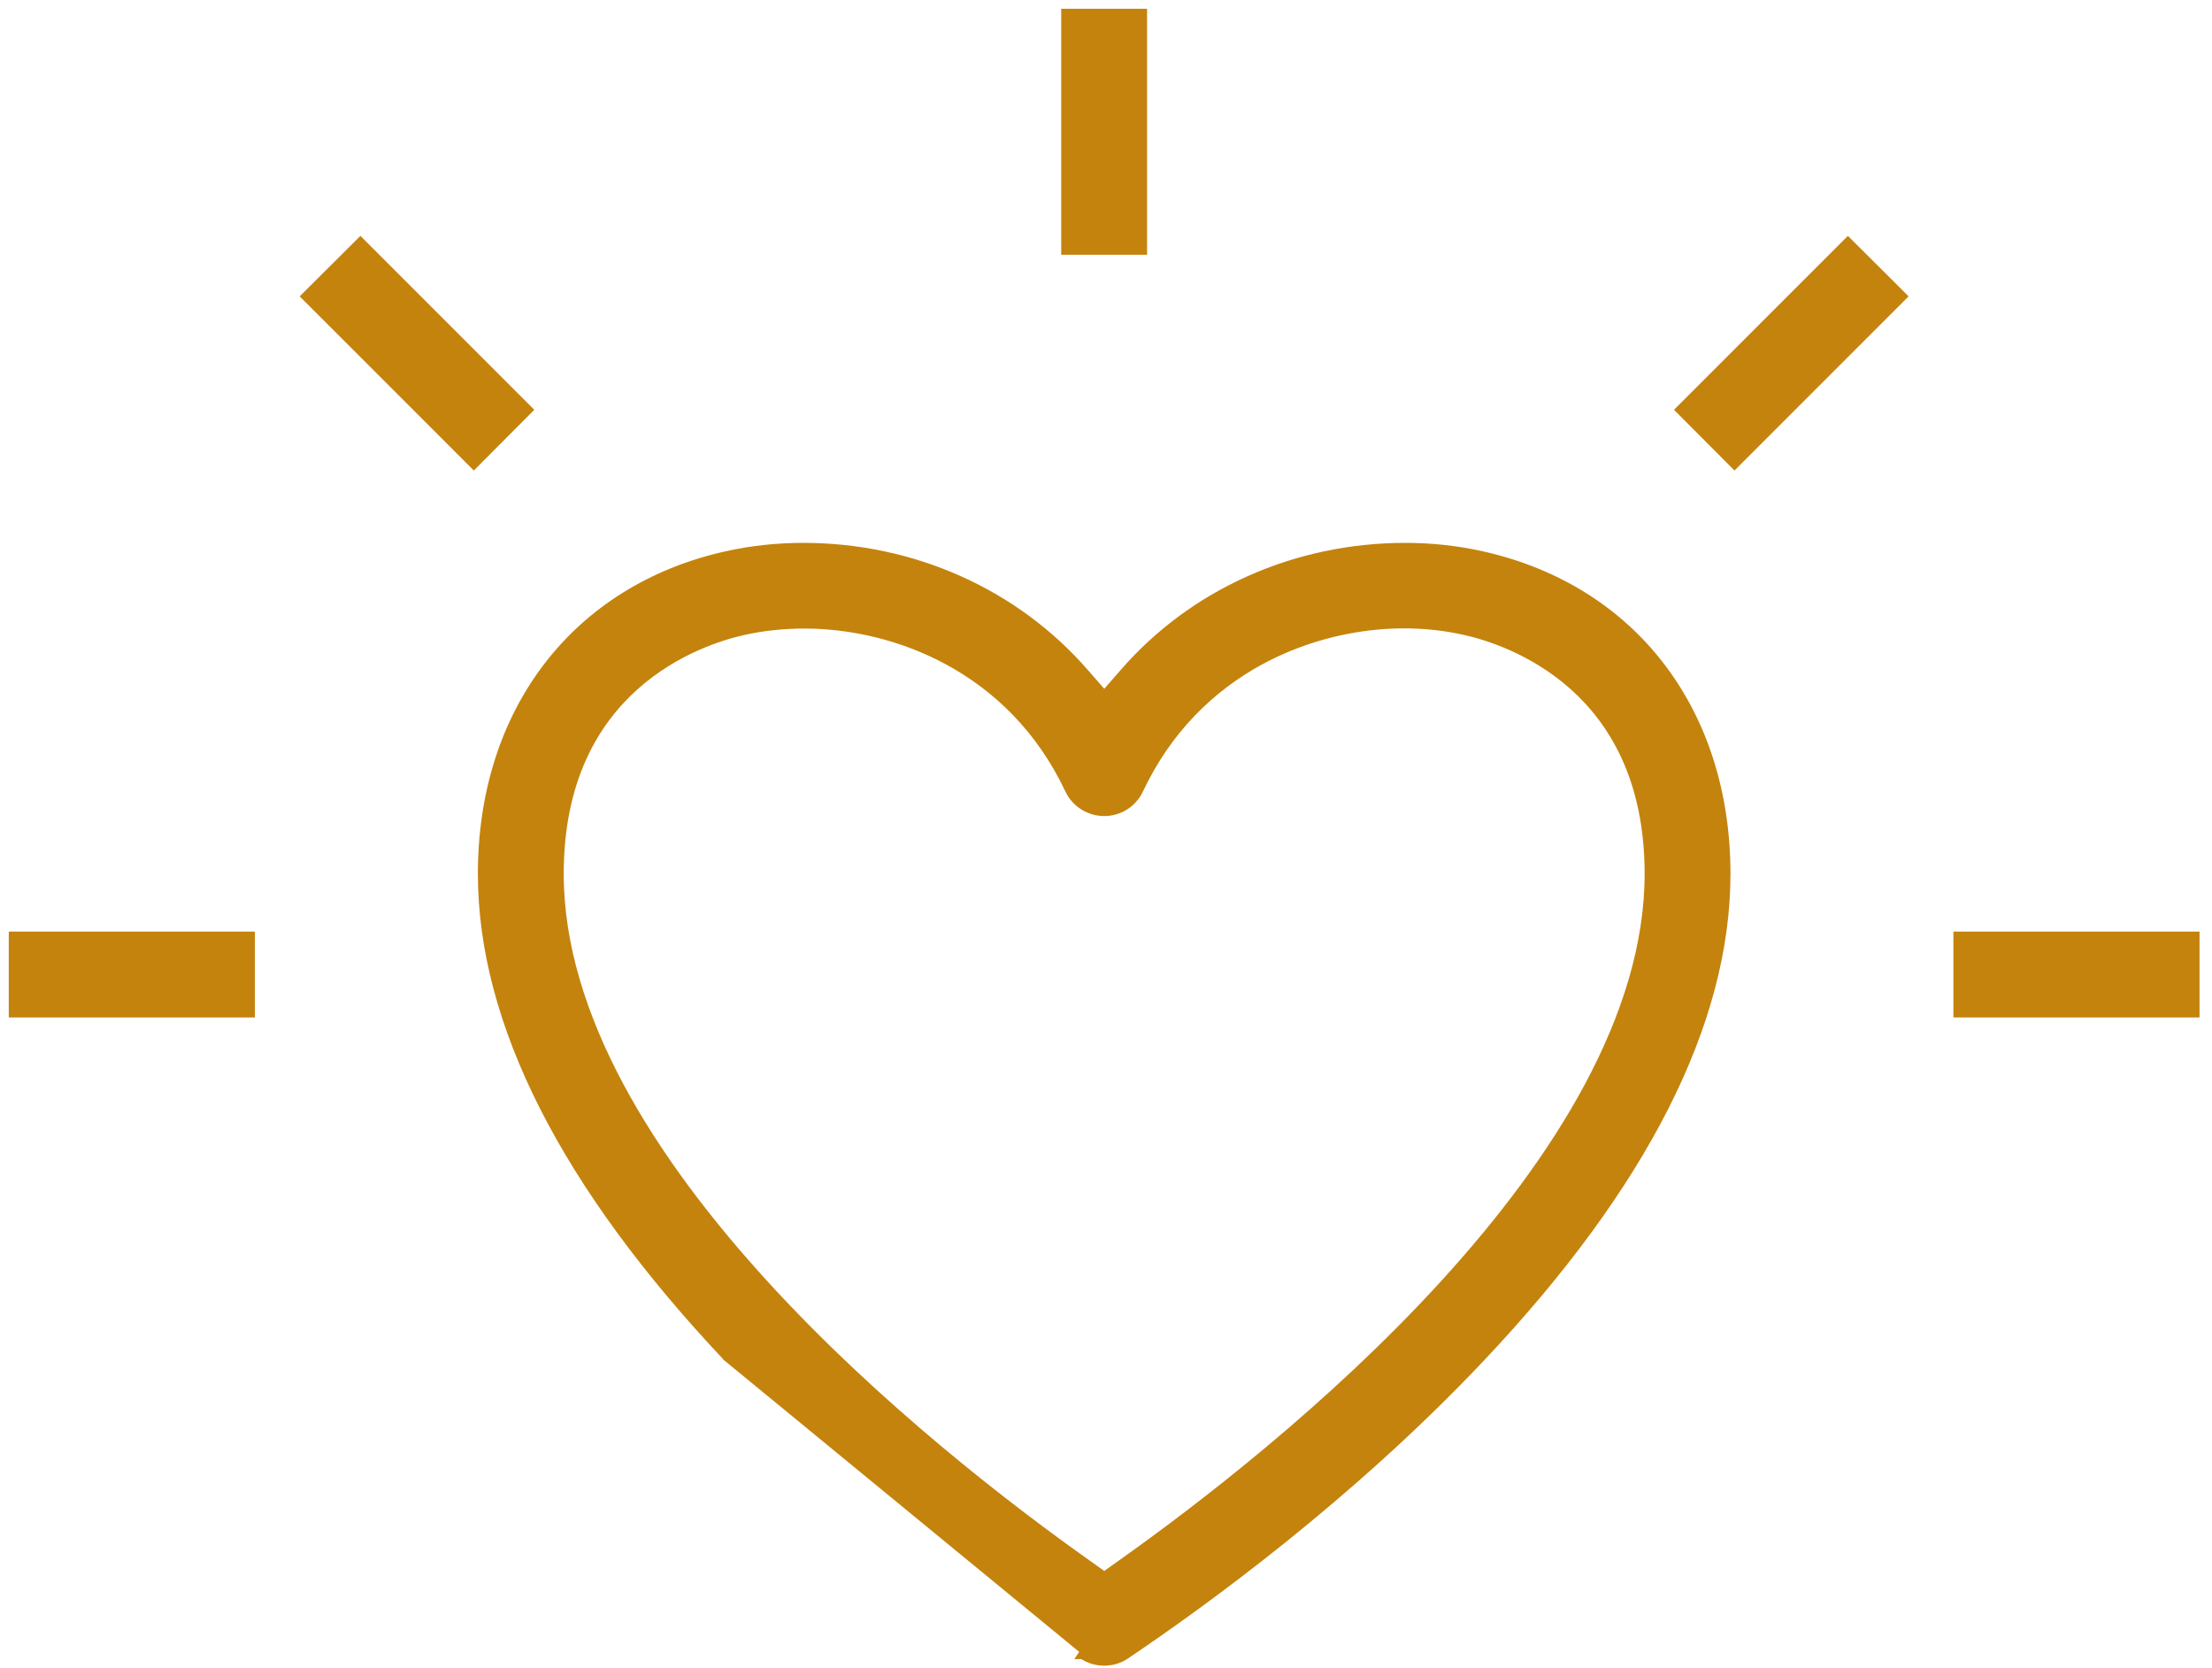 <svg width="126" height="95" viewBox="0 0 126 95" fill="none" xmlns="http://www.w3.org/2000/svg">
<path d="M41.429 77.301L41.429 77.302L61.811 94.04L61.669 94.246C61.669 94.246 61.67 94.246 61.67 94.247C62.034 94.497 62.464 94.62 62.901 94.62C63.338 94.62 63.758 94.496 64.121 94.247C68.468 91.322 76.875 85.24 84.363 77.302C93.601 67.512 98.321 58.243 98.321 49.77C98.321 40.532 92.998 33.563 84.415 31.646C83.017 31.332 81.549 31.17 80.051 31.17C73.821 31.17 67.981 33.769 64.032 38.316L62.901 39.61L61.769 38.316C61.769 38.316 61.769 38.316 61.769 38.316C57.81 33.769 51.98 31.17 45.761 31.17C44.253 31.17 42.775 31.332 41.376 31.646C32.793 33.564 27.471 40.532 27.471 49.77C27.471 58.243 32.2 67.512 41.429 77.301ZM63.766 89.166L63.766 89.166L62.901 89.783L62.036 89.166L62.035 89.166C57.487 85.951 49.933 80.162 43.519 73.136C37.096 66.101 31.861 57.871 31.861 49.77C31.861 44.417 33.87 41.102 36.171 39.053C38.48 36.996 41.102 36.199 42.335 35.924L42.335 35.924C43.437 35.678 44.608 35.55 45.821 35.55C50.971 35.55 57.636 38.026 60.914 44.976C61.276 45.745 62.056 46.23 62.901 46.23C63.747 46.23 64.516 45.744 64.877 44.976C68.156 38.026 74.821 35.54 79.971 35.54C81.173 35.54 82.344 35.668 83.465 35.924L83.466 35.924C84.694 36.199 87.313 36.998 89.622 39.056C91.922 41.107 93.931 44.422 93.931 49.77C93.931 57.871 88.695 66.101 82.274 73.136C75.861 80.162 68.31 85.951 63.766 89.166Z" fill="#C4830D" stroke="#C4830D" stroke-width="0.5"/>
<path d="M125.04 53.56V53.31H124.79H111.77H111.52V53.56V57.45V57.7H111.77H124.79H125.04V57.45V53.56Z" fill="#C4830D" stroke="#C4830D" stroke-width="0.5"/>
<path d="M65.089 1V0.75H64.839H60.949H60.699V1V14.01V14.26H60.949H64.839H65.089V14.01V1Z" fill="#C4830D" stroke="#C4830D" stroke-width="0.5"/>
<path d="M108.187 17.057L108.364 16.88L108.187 16.703L105.437 13.963L105.26 13.787L105.084 13.964L95.884 23.164L95.707 23.34L95.883 23.517L98.624 26.267L98.8 26.445L98.977 26.267L108.187 17.057Z" fill="#C4830D" stroke="#C4830D" stroke-width="0.5"/>
<path d="M14.27 53.56V53.31H14.02H1H0.75V53.56V57.45V57.7H1H14.02H14.27V57.45V53.56Z" fill="#C4830D" stroke="#C4830D" stroke-width="0.5"/>
<path d="M17.603 16.703L17.425 16.88L17.602 17.057L26.812 26.267L26.99 26.445L27.166 26.267L29.906 23.517L30.082 23.34L29.906 23.164L20.706 13.964L20.53 13.787L20.353 13.963L17.603 16.703Z" fill="#C4830D" stroke="#C4830D" stroke-width="0.5"/>
</svg>
